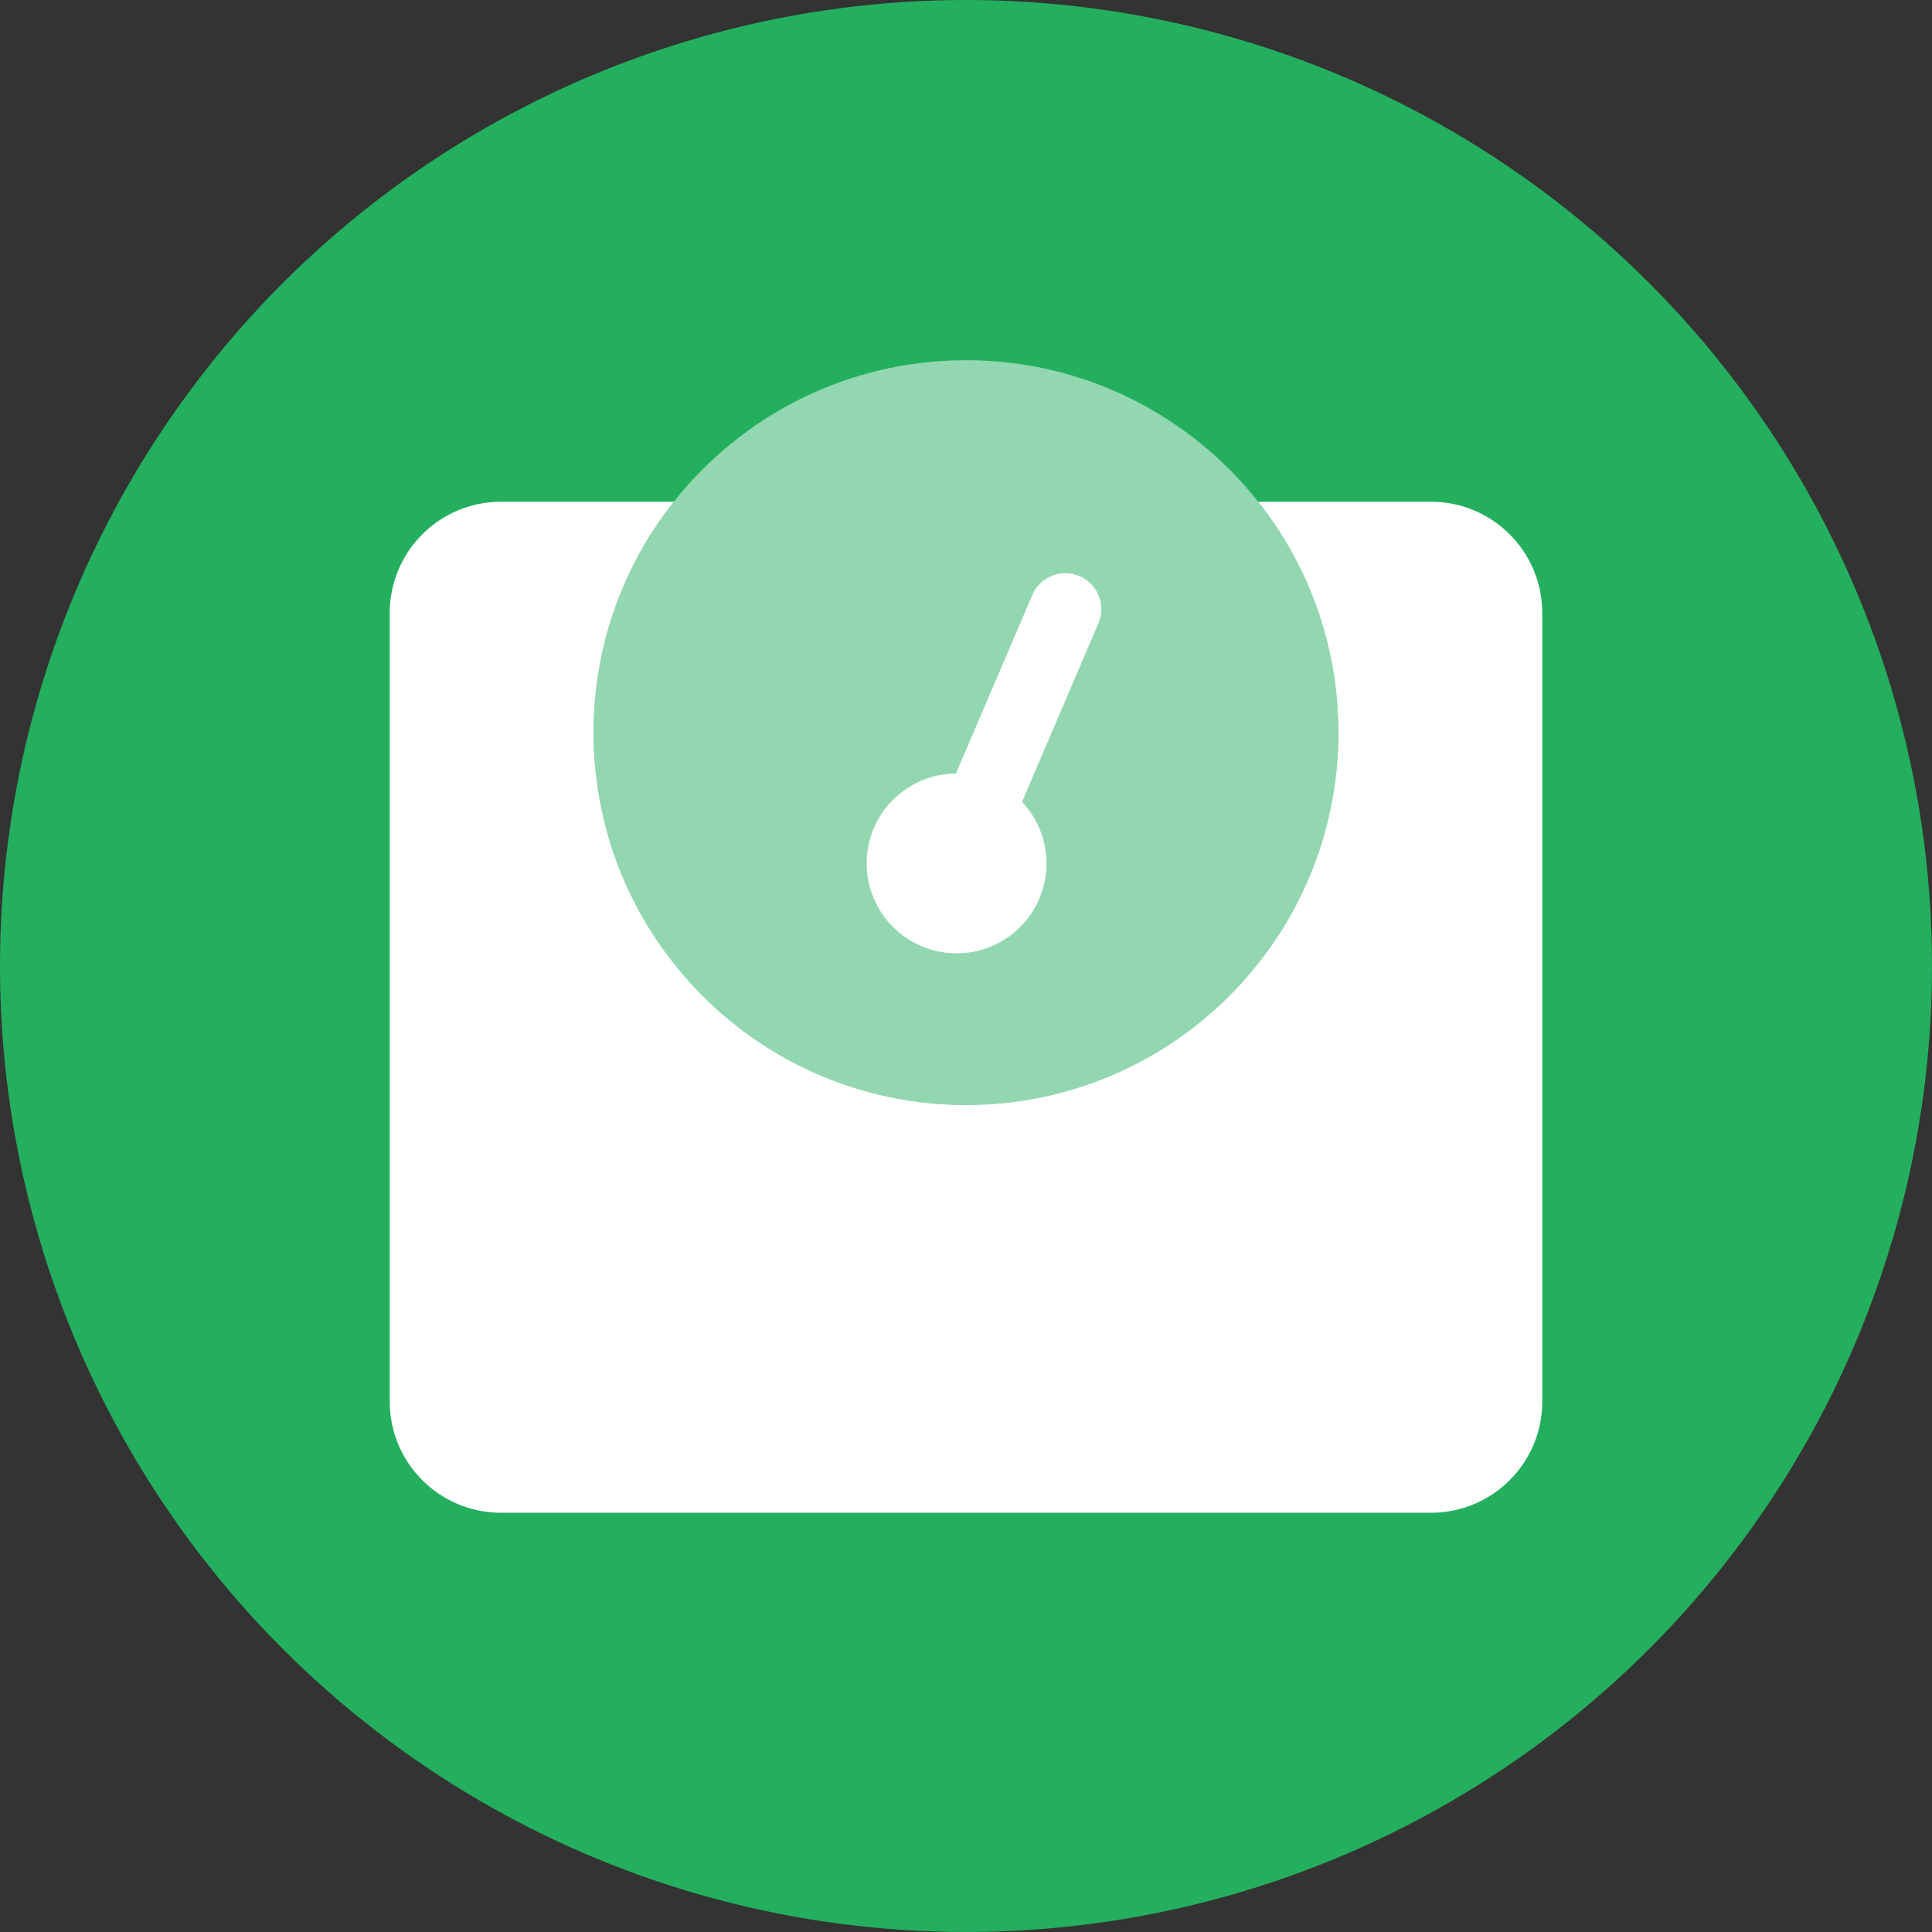 <?xml version="1.0" encoding="UTF-8"?>
<svg id="a" data-name="Layer 1" xmlns="http://www.w3.org/2000/svg" viewBox="0 0 987.43 987.43">
  <rect x="0" y="0" width="987.43" height="987.43" fill="#333333" stroke="none"/>
  <defs>
    <style>
      .b, .c {
        fill: #fff;
      }

      .d {
        fill: #24af5e;
      }

      .c {
        opacity: .5;
      }
    </style>
  </defs>
  <circle class="d" cx="493.71" cy="493.71" r="493.71"/>
  <g>
    <path class="b" d="m788.24,313.28v403.03c0,31.39-25.44,56.84-56.84,56.84h-475.37c-31.39,0-56.84-25.44-56.84-56.84v-403.03c0-31.39,25.44-56.84,56.84-56.84h88.33c-25.65,32.43-40.97,73.42-40.97,117.98,0,105.11,85.21,190.32,190.32,190.32s190.32-85.21,190.32-190.32c0-44.56-15.32-85.56-40.97-117.98h88.33c31.39,0,56.84,25.44,56.84,56.84Z"/>
    <path class="c" d="m684.03,374.42c0,105.11-85.21,190.32-190.32,190.32s-190.32-85.21-190.32-190.32c0-44.56,15.32-85.56,40.97-117.98,34.86-44.07,88.8-72.34,149.35-72.34s114.49,28.27,149.35,72.34c25.65,32.43,40.97,73.42,40.97,117.98Z"/>
    <path class="b" d="m551.72,294.41c-9.33-3.99-20.13.34-24.12,9.67l-39.03,91.25c-25.23.18-45.63,20.68-45.63,45.95s20.58,45.96,45.96,45.96,45.96-20.58,45.96-45.96c0-12.19-4.76-23.27-12.5-31.49l39.04-91.26c3.99-9.33-.34-20.13-9.67-24.12Z"/>
  </g>
</svg>
